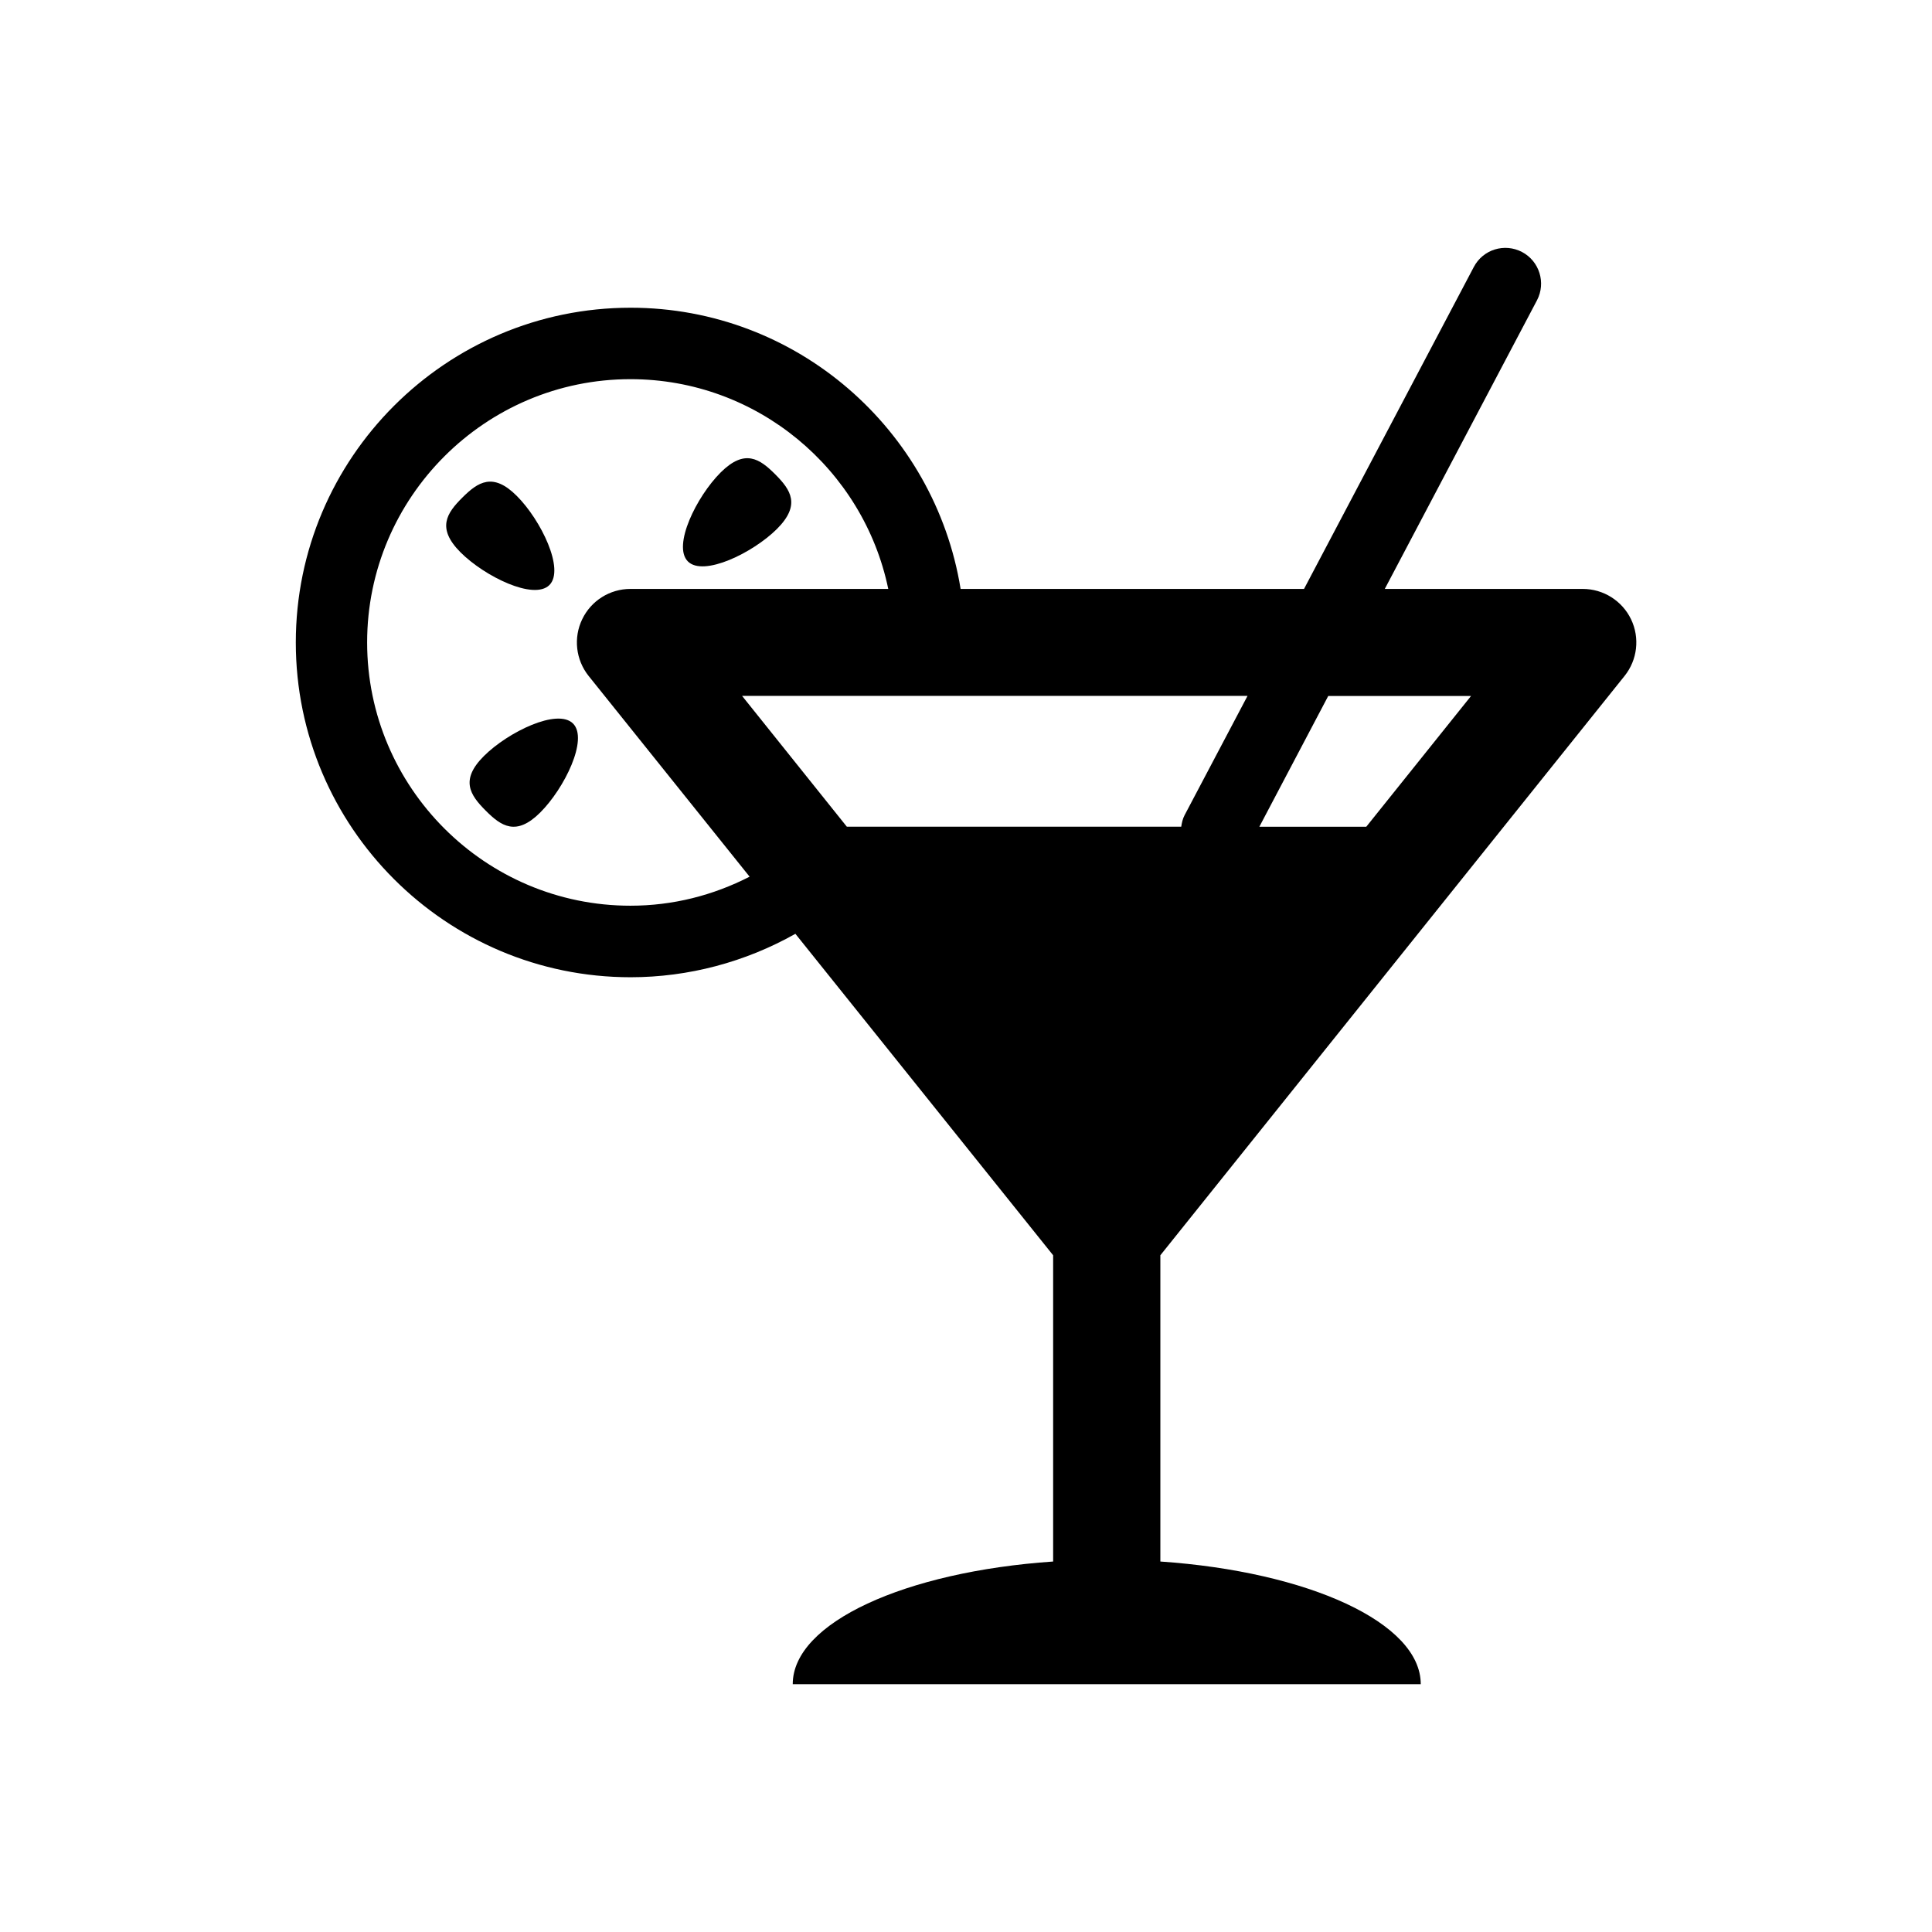 <?xml version="1.0" encoding="UTF-8"?>
<!-- Uploaded to: ICON Repo, www.iconrepo.com, Generator: ICON Repo Mixer Tools -->
<svg fill="#000000" width="800px" height="800px" version="1.1" viewBox="144 144 512 512" xmlns="http://www.w3.org/2000/svg">
 <g>
  <path d="m574.52 323.14c3.418-4.258 4.09-10.105 1.727-15.023-2.367-4.914-7.344-8.047-12.809-8.047h-52.457l40.336-76.488c2.426-4.625 0.656-10.352-3.953-12.793-4.641-2.441-10.352-0.688-12.793 3.969l-44.992 85.312h-91.008c-6.84-42.184-43.402-74.52-87.465-74.52-48.914 0-88.715 39.785-88.715 88.715 0 48.93 39.801 88.715 88.715 88.715 15.344 0 30.426-4.031 43.68-11.512l68.305 85.191v81.16c-39.176 2.688-69.008 16.199-69.008 32.504h166.43c0-16.305-29.832-29.816-69.008-32.504v-81.16zm-78.52 5.297h37.848l-27.77 34.656h-28.336zm-21.402 0-16.656 31.57c-0.52 0.977-0.75 2.031-0.902 3.07h-88.625l-27.754-34.656h133.94zm-163.52 55.586c-38.473 0-69.785-31.312-69.785-69.77 0-38.457 31.312-69.77 69.785-69.77 33.617 0 61.738 23.879 68.32 55.586h-68.32c-5.465 0-10.441 3.129-12.793 8.047-2.367 4.914-1.695 10.762 1.711 15.023l42.656 53.191c-9.715 4.977-20.371 7.691-31.574 7.691z"/>
  <path d="m349.88 284.2c6.398-6.383 3.68-10.367-0.426-14.488-4.121-4.137-8.078-6.871-14.473-0.504-6.398 6.383-12.809 19.434-8.688 23.57 4.102 4.125 17.188-2.227 23.586-8.578z"/>
  <path d="m289.59 299.05c4.137-4.121-2.231-17.207-8.594-23.586-6.371-6.414-10.355-3.699-14.477 0.41-4.121 4.106-6.871 8.078-0.488 14.488 6.367 6.383 19.418 12.793 23.559 8.688z"/>
  <path d="m272.26 344.34c-6.398 6.367-3.68 10.336 0.441 14.473 4.121 4.137 8.078 6.871 14.473 0.504 6.398-6.383 12.809-19.434 8.688-23.57-4.121-4.125-17.207 2.227-23.602 8.594z"/>
 </g>
</svg>